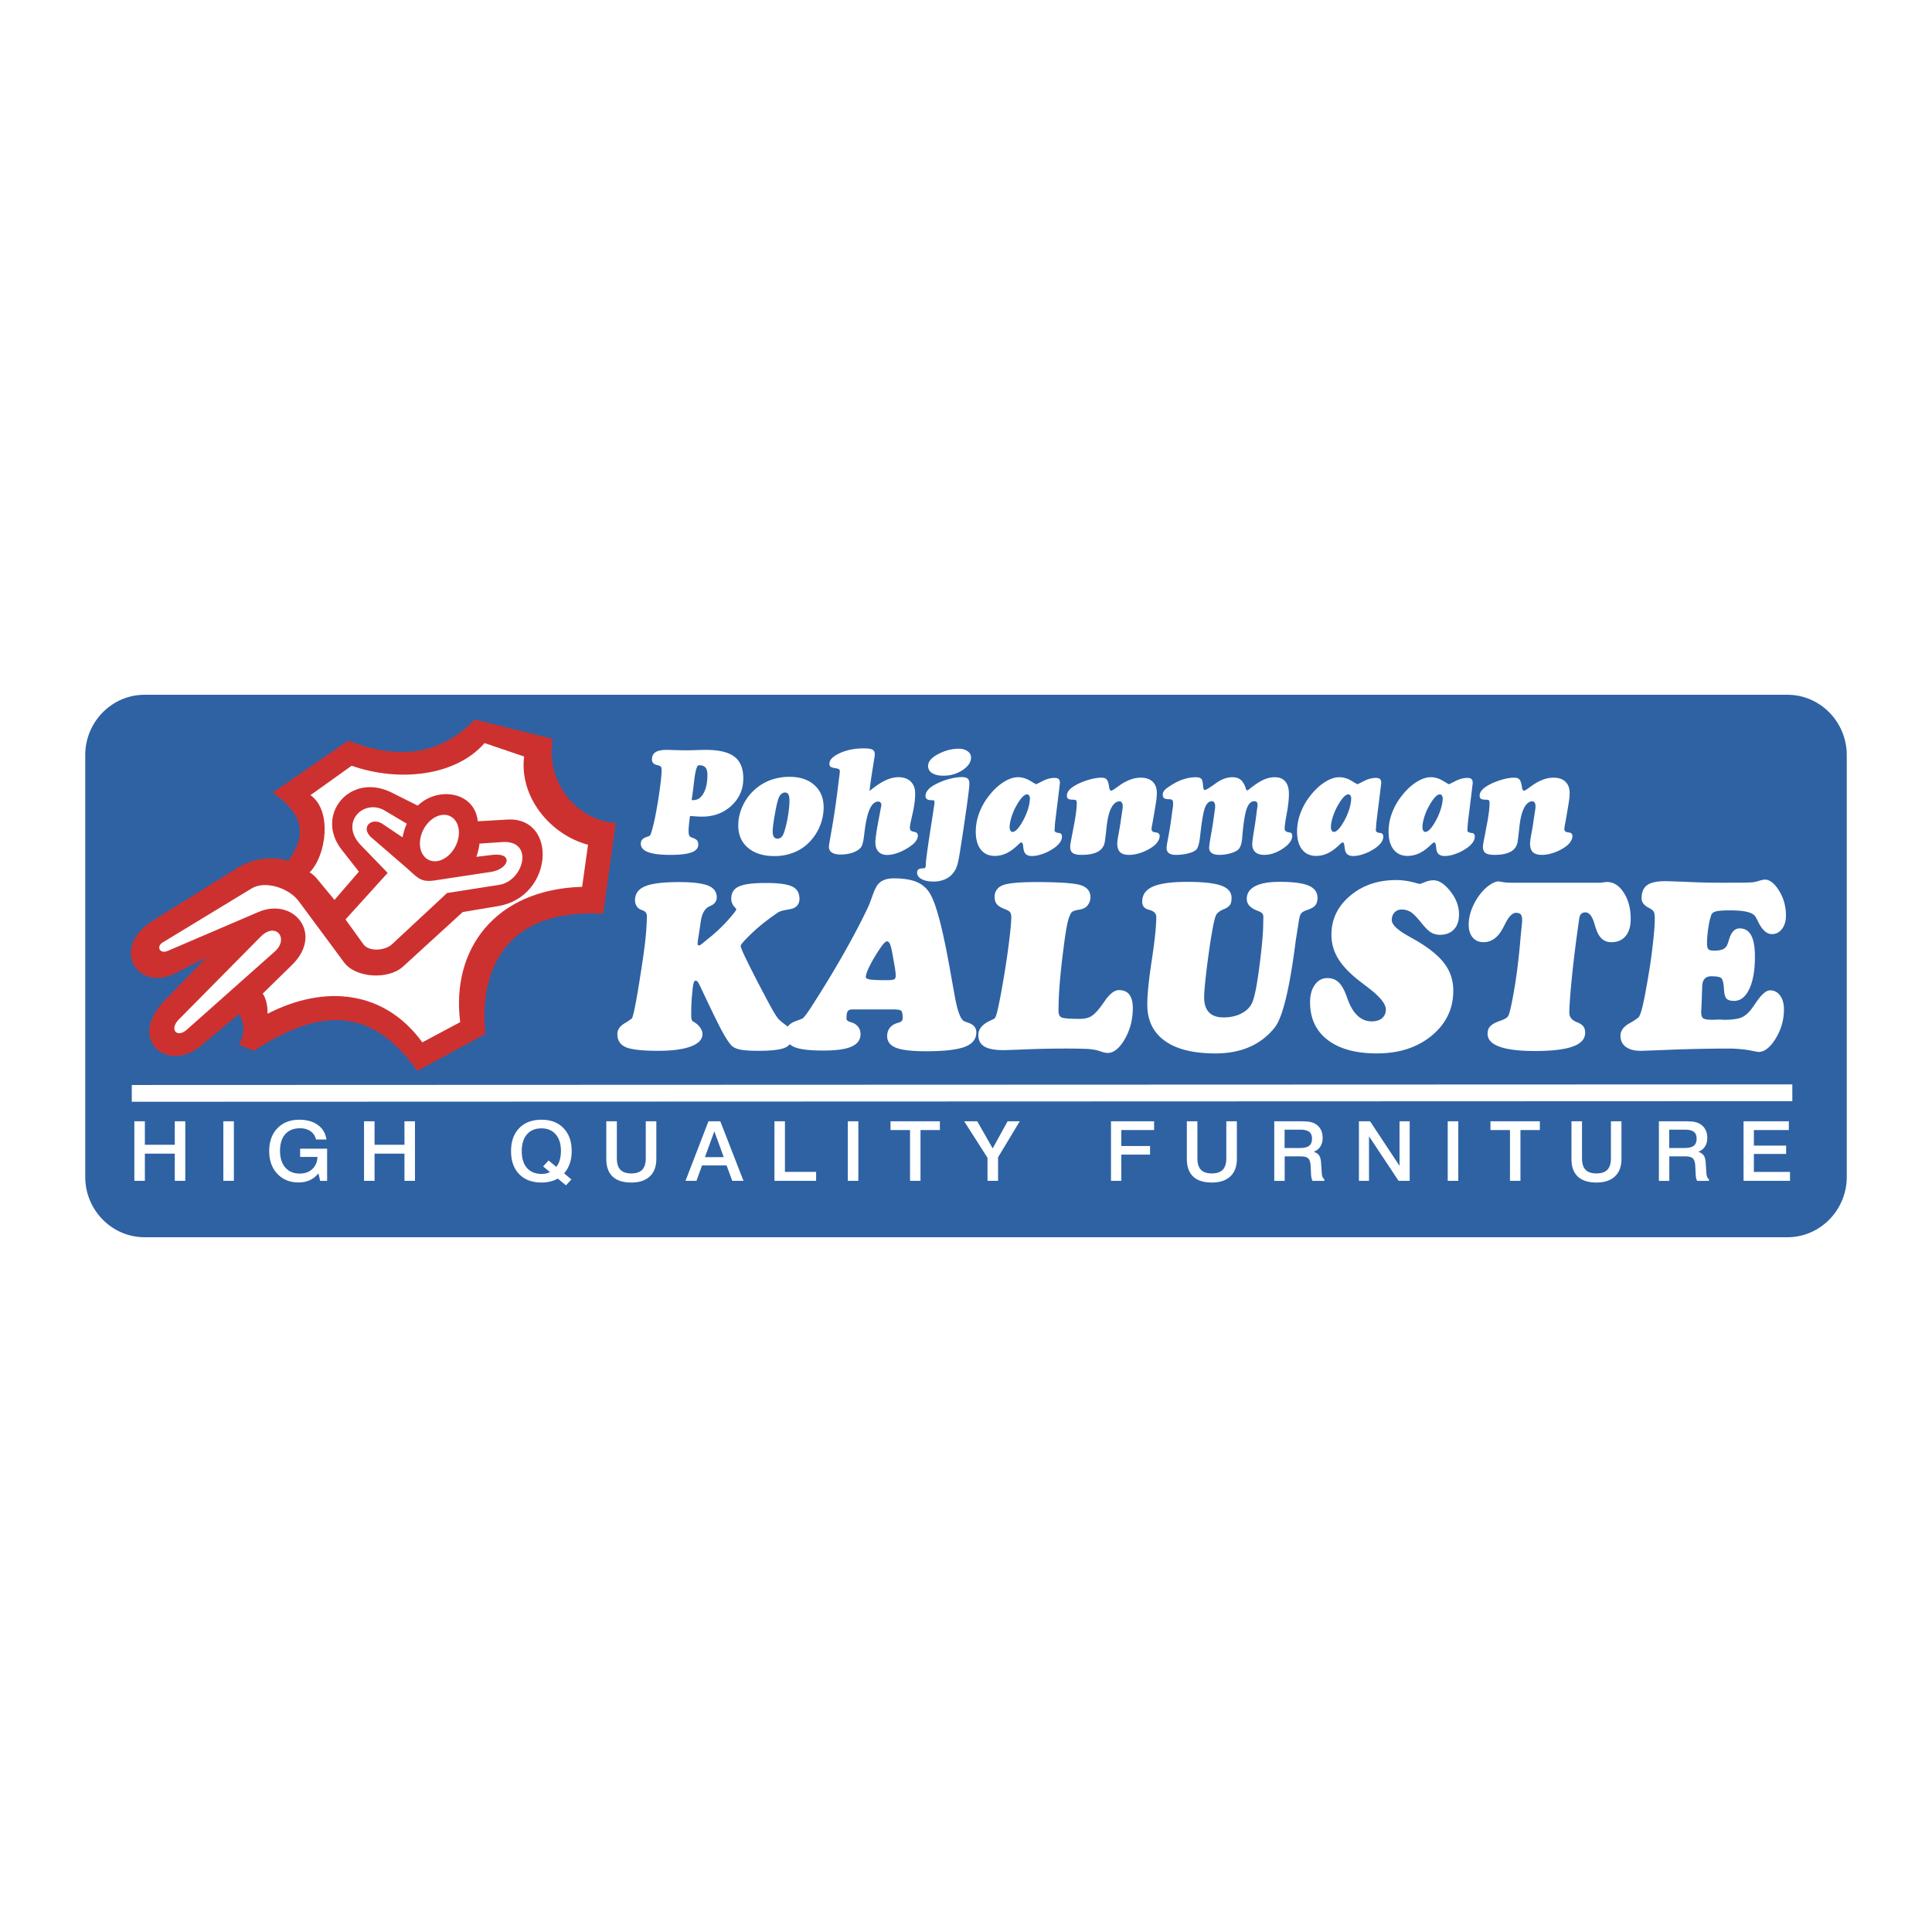 <svg xmlns="http://www.w3.org/2000/svg" width="2500" height="2500" viewBox="0 0 192.756 192.756"><path fill-rule="evenodd" clip-rule="evenodd" fill="#fff" d="M0 0h192.756v192.756H0V0z"/><path d="M14.421 69.317h163.913c3.256 0 5.918 2.706 5.918 6.013v42.096c0 3.308-2.662 6.014-5.918 6.014H14.421c-3.254 0-5.917-2.706-5.917-6.014V75.33c0-3.308 2.663-6.013 5.917-6.013z" fill-rule="evenodd" clip-rule="evenodd" fill="#2e62a3"/><path d="M23.855 101.163l-3.865 3.215c-3.26 2.705-7.336-.641-3.614-4.494l4.208-4.354-3.117 1.587c-3.711 1.89-6.599-2.535-2.187-5.287l8.478-5.28c1.433-.891 3.391-1.159 5.036-.674.587-1.09 2.934-3.688-1.593-6.794l7.553-5.195c5.286 2.095 9.396 1.256 12.622-2.101l7.764 1.93c-.753 4.698 2.774 8.221 6.297 8.386l-1.262 9.06c-10.488-.588-12.331 6.542-11.743 11.994l-6.799 3.687c-4.95-7.044-10.487-5.788-16.281-2.009l-1.506-.588c.5-1.011.636-1.993.009-3.083z" fill-rule="evenodd" clip-rule="evenodd" fill="#cd312f"/><path d="M26.218 99.126c.422.667.479 1.427.479 2.014 5.703-2.934 11.657-2.346 15.437 2.855l3.78-2.016c-.925-7.21 3.436-13.25 12.165-13.5l.588-4.197c-3.773-1.004-6.878-4.777-6.376-8.802l-3.945-1.342c-2.854 3.271-8.477 3.939-13.261 2.26l-4.11 2.935c2.181 1.512 1.592 6.028-.085 7.707.285.16.531.382.731.627l1.752 2.118 2.433-2.819-1.724-2.198c-2.707-3.449.839-7.775 5.006-5.687l2.586 1.296c2.072-1.98 5.708-1.354 5.994 1.563l2.945-.171c5.046-.291 4.636 7.712-.925 8.638l-3.521.588-5.96 5.445c-1.439 1.319-4.71 1.154-5.875-.416l-4.533-6.12c-.959-1.291-3.328-2.095-4.698-1.262l-8.882 5.395c-.64.388-.291 1.176.502.839l9.054-3.881c3.534-1.514 6.536 2.174 3.357 5.28l-2.914 2.851z" fill-rule="evenodd" clip-rule="evenodd" fill="#fff"/><path d="M27.419 94.93l-8.763 7.787c-1.005.896-1.804-.007-.793-1.028l8.14-8.231c1.518-1.536 2.86.188 1.416 1.472zM34.471 91.731l1.786 2.478c.554.765 2.159.645 2.855 0l5.492-5.115 5.207-.816c2.431-.377 3.544-4.481.285-4.265l-2.261.154a5.595 5.595 0 0 1-.313 1.319l1.57-.189c2.214-.263 1.684 1.422-.126 1.696l-5.583.845c-1.491.223-1.707-.292-3.043-1.444l-3.266-2.82c-1.165-1.01-.011-2.118 1.131-1.348l1.946 1.313c.155-.565.205-.878.44-1.353l-2.198-1.312c-2.072-1.233-4.584 1.176-2.386 3.453l2.672 2.763-4.208 4.641z" fill-rule="evenodd" clip-rule="evenodd" fill="#fff"/><path d="M44.102 81.307c1.061-.129 1.81.799 1.665 2.068-.144 1.27-1.127 2.411-2.188 2.541-1.061.131-1.809-.799-1.665-2.068.143-1.27 1.126-2.411 2.188-2.541zM69.008 79.812a.36.36 0 0 0 .065.012c.023.003.064.003.114.003.418 0 .752-.23 1.009-.688.254-.46.382-1.068.382-1.822 0-.344-.064-.591-.195-.743-.129-.149-.348-.226-.652-.226-.193 0-.344.484-.461 1.455-.092.787-.18 1.459-.262 2.009zm-.162 1.593a19.64 19.64 0 0 0-.108.878 5.797 5.797 0 0 0-.037.603c0 .23.022.39.067.475a.383.383 0 0 0 .225.186c.297.107.484.208.561.309.076.1.113.237.113.415 0 .346-.225.603-.674.771-.449.167-1.148.25-2.101.25-1.01 0-1.755-.093-2.237-.276-.482-.183-.724-.465-.724-.85 0-.121.025-.225.076-.313a.758.758 0 0 1 .259-.244c.069-.041.181-.085.337-.136.154-.047.249-.104.28-.17.052-.102.125-.326.22-.675.096-.346.183-.73.269-1.153.194-.997.348-1.934.465-2.812.116-.879.173-1.483.173-1.814 0-.167-.021-.28-.062-.339-.042-.059-.125-.109-.251-.147-.036-.009-.086-.019-.145-.032-.34-.079-.508-.264-.508-.551 0-.332.118-.578.353-.734.238-.154.618-.232 1.142-.232.097 0 .363.007.794.021.435.015.814.022 1.137.022.267 0 .612-.007 1.04-.022.429-.014.727-.021.888-.021 1.322 0 2.278.226 2.872.679.594.45.89 1.174.89 2.171 0 1.077-.394 1.979-1.18 2.712-.785.734-1.763 1.099-2.938 1.099-.129 0-.285-.004-.468-.014a25.09 25.09 0 0 1-.728-.056zM73.657 82.372c0-.677.147-1.335.442-1.968a4.964 4.964 0 0 1 2.803-2.586 5.52 5.52 0 0 1 1.886-.313c1.035 0 1.856.275 2.469.828.611.551.918 1.292.918 2.217a4.993 4.993 0 0 1-1.211 3.233 4.442 4.442 0 0 1-1.624 1.214 5.134 5.134 0 0 1-2.081.413c-1.104 0-1.979-.275-2.63-.823-.648-.553-.972-1.29-.972-2.215zm4.658-3.304a.54.54 0 0 0-.351.141.9.9 0 0 0-.262.373c-.111.264-.239.793-.381 1.586l-.015.09c-.068.375-.123.712-.161 1.008a6.525 6.525 0 0 0-.054.724c0 .215.04.381.121.502a.39.39 0 0 0 .344.18c.163 0 .296-.05.403-.151.107-.102.196-.266.271-.49.159-.482.287-1.022.386-1.623.101-.601.15-1.118.15-1.555 0-.268-.038-.467-.111-.593a.367.367 0 0 0-.34-.192zM82.746 84.102l.271-1.56.008-.047c.234-1.352.44-2.786.617-4.297l.133-1.042a.48.48 0 0 0 .012-.077c.003-.025.003-.065.003-.116 0-.092-.023-.162-.069-.202-.048-.043-.135-.074-.266-.098-.313-.047-.509-.102-.59-.166-.078-.066-.117-.166-.117-.299 0-.381.343-.73 1.028-1.052.687-.32 1.483-.479 2.393-.479.438 0 .732.042.882.128.148.085.224.232.224.441a1.413 1.413 0 0 1-.014.222l-.195 1.233c-.019.108-.045.274-.076.491a34.391 34.391 0 0 0-.238 1.737c.584-.482 1.106-.833 1.565-1.05.46-.218.899-.328 1.322-.328.52 0 .926.145 1.222.432.297.287.446.681.446 1.182 0 .603-.088 1.284-.264 2.048-.178.761-.266 1.213-.266 1.353 0 .132.026.229.074.287.049.06.158.107.329.142.01 0 .03.005.064.014.221.048.333.174.333.382a.896.896 0 0 1-.156.467 1.78 1.78 0 0 1-.428.458 5.17 5.17 0 0 1-1.265.724c-.453.18-.856.27-1.209.27-.376 0-.667-.108-.874-.329-.205-.222-.309-.527-.309-.924 0-.38.119-1.182.353-2.407l.057-.299.125-.682c.017-.083.034-.158.045-.225a.89.89 0 0 0 .017-.15.307.307 0 0 0-.091-.218.276.276 0 0 0-.208-.095c-.334 0-.613.232-.835.696-.221.462-.395 1.172-.52 2.128-.015.117-.035.286-.064.508-.074.667-.185 1.087-.333 1.258-.185.213-.458.384-.816.507a3.62 3.62 0 0 1-1.194.188c-.375 0-.664-.064-.867-.195a.62.62 0 0 1-.301-.555c0-.042.002-.095.01-.162l.032-.242zM94.119 77.392c-.477 0-.852-.088-1.121-.261s-.403-.41-.403-.712c0-.227.091-.441.268-.643.178-.202.452-.395.817-.581.32-.162.646-.285.973-.368.33-.083.655-.126.976-.126.37 0 .672.081.902.245.232.161.348.37.348.624 0 .469-.279.89-.842 1.262-.561.372-1.2.56-1.918.56zm-1.384 6.007l.444-2.877a5.248 5.248 0 0 0 .057-.516c0-.059-.017-.103-.049-.128-.034-.027-.092-.039-.181-.039-.242 0-.413-.035-.514-.104-.102-.069-.153-.183-.153-.342 0-.199.084-.396.254-.593.169-.197.411-.377.727-.539a6.383 6.383 0 0 1 1.352-.536c.48-.131.912-.195 1.296-.195.275 0 .467.05.58.15.11.1.166.273.166.517 0 .371-.181 1.773-.544 4.206l-.109.739-.274 1.766c-.111.709-.213 1.205-.308 1.487a2.117 2.117 0 0 1-.379.703c-.214.278-.489.49-.831.636a2.832 2.832 0 0 1-1.13.218c-.491 0-.887-.081-1.189-.244-.301-.162-.45-.376-.45-.639 0-.159.047-.271.145-.337.097-.069.277-.102.543-.102.109-.005.17-.109.181-.313v-.097c.006-.209.035-.489.083-.845a93.09 93.09 0 0 1 .283-1.976zM105.73 78.279l-.172 1.427a561 561 0 0 1-.199 1.599l-.102.843-.041.667v.028c0 .146.143.235.424.263a.632.632 0 0 0 .062.007.256.256 0 0 1 .182.111.436.436 0 0 1 .068.256c0 .2-.076.403-.23.612a2.584 2.584 0 0 1-.68.599 4.56 4.56 0 0 1-1.068.521c-.383.131-.719.194-1.01.194-.24 0-.43-.049-.568-.151-.135-.102-.225-.262-.266-.475a6.176 6.176 0 0 1-.043-.319c-.029-.273-.086-.408-.174-.408-.068 0-.168.064-.299.194a5.792 5.792 0 0 1-.166.159c-.373.339-.734.588-1.088.748-.354.159-.725.24-1.109.24-.598 0-1.062-.211-1.398-.637-.334-.424-.5-1.02-.5-1.788 0-.604.107-1.201.32-1.795a6.332 6.332 0 0 1 .938-1.704c.455-.598.947-1.071 1.475-1.412.529-.344 1.02-.516 1.473-.516.408 0 .811.116 1.203.351.395.235.596.351.605.351.023 0 .242-.106.658-.318.416-.211.807-.315 1.18-.315.193 0 .332.039.414.112.084.073.127.194.127.36 0 .053 0 .093-.002.119a.54.54 0 0 1-.014.077zm-3.259.976c-.148 0-.311.097-.488.29-.178.192-.379.484-.598.877a5.86 5.86 0 0 0-.479 1.128c-.117.384-.174.712-.174.979a.65.65 0 0 0 .08.339c.055.088.121.133.205.133.135 0 .283-.083.447-.246.16-.164.334-.406.52-.727.238-.403.424-.823.564-1.263.137-.437.205-.805.205-1.101a.487.487 0 0 0-.082-.297c-.054-.074-.12-.112-.2-.112zM107.215 81.975c.068-.389.121-.739.158-1.044.039-.307.055-.564.055-.779 0-.151-.021-.251-.062-.299-.047-.045-.15-.069-.312-.069-.234 0-.395-.03-.48-.089-.09-.06-.131-.164-.131-.313 0-.185.07-.363.207-.531.143-.169.357-.337.648-.506.408-.225.852-.408 1.334-.548s.902-.208 1.262-.208c.197 0 .348.04.449.118.104.078.178.211.23.396.031.107.059.245.084.418.037.245.104.368.201.368.074 0 .236-.093.486-.277.145-.107.262-.19.354-.252a4.896 4.896 0 0 1 1.092-.586c.34-.124.684-.185 1.029-.185.506 0 .9.135 1.182.403.277.269.418.641.418 1.12 0 .156-.008.333-.031.524-.02.192-.053.428-.1.705l-.242 1.433c-.02.11-.045.252-.078.423a3.629 3.629 0 0 0-.076.472c0 .126.027.217.082.269.057.054.164.09.32.109.141.014.242.05.307.111.066.06.098.149.098.271 0 .161-.062.339-.184.531a1.865 1.865 0 0 1-.498.51 4.675 4.675 0 0 1-1.174.603c-.42.144-.816.218-1.189.218-.414 0-.715-.091-.902-.271-.188-.181-.283-.475-.283-.883 0-.159.051-.499.148-1.022.096-.524.166-.945.209-1.265l.172-1.161a.847.847 0 0 0 .012-.104c.004-.039.004-.088.004-.147a.657.657 0 0 0-.084-.361.28.28 0 0 0-.244-.126c-.209 0-.398.101-.572.297-.176.197-.32.477-.436.842-.121.359-.217.878-.289 1.56-.07.681-.127 1.139-.17 1.376a1.315 1.315 0 0 1-.691.95c-.385.211-.924.315-1.619.315-.408 0-.705-.062-.877-.186-.174-.121-.262-.33-.262-.621 0-.133.047-.422.133-.862l.084-.438.228-1.209zM116.811 82.015l.193-1.412c.014-.056.023-.114.029-.177.004-.063.006-.144.006-.246 0-.179-.025-.294-.078-.352-.049-.059-.148-.087-.299-.087-.238 0-.41-.034-.508-.101-.098-.069-.145-.182-.145-.346 0-.17.061-.327.188-.467.125-.143.424-.351.896-.631a4.56 4.56 0 0 1 1.096-.48 3.915 3.915 0 0 1 1.096-.173c.186 0 .33.022.432.067.1.042.172.111.207.204.051.112.086.309.109.589.021.279.074.419.162.419.113 0 .441-.196.994-.591l.16-.119c.252-.18.516-.319.793-.42a2.38 2.38 0 0 1 .799-.149c.312 0 .562.065.758.195.195.131.363.352.5.66.023.057.053.136.084.237.043.146.094.218.154.223.037 0 .125-.057.264-.171.139-.113.258-.204.355-.274.43-.317.809-.539 1.137-.67.324-.133.654-.2.982-.2.465 0 .816.143 1.059.425.24.282.361.698.361 1.244 0 .514-.072 1.161-.211 1.936-.143.776-.215 1.284-.215 1.519 0 .205.137.331.41.378.062.01.109.017.148.026.055.01.102.045.143.105.037.061.059.13.059.208 0 .208-.074.415-.217.62a2.637 2.637 0 0 1-.639.604 3.937 3.937 0 0 1-.971.509 2.957 2.957 0 0 1-.982.173c-.381 0-.672-.093-.877-.276-.203-.183-.307-.446-.307-.788 0-.2.053-.608.154-1.225.104-.617.174-1.096.217-1.438l.145-1.098c.004-.02.01-.041.012-.064.002-.021.002-.06.002-.112 0-.118-.025-.208-.08-.265-.053-.059-.137-.087-.246-.087-.328 0-.586.261-.766.785-.18.525-.324 1.446-.432 2.76a.628.628 0 0 1-.006.076c-.045.631-.193 1.044-.438 1.239-.18.14-.445.255-.785.351a3.927 3.927 0 0 1-1.053.143c-.334 0-.586-.06-.762-.181a.606.606 0 0 1-.26-.529c0-.175.053-.566.162-1.174s.193-1.108.248-1.503l.176-1.229c.002-.029.006-.059.008-.095a1.45 1.45 0 0 0 .004-.143.674.674 0 0 0-.086-.368.273.273 0 0 0-.24-.132c-.291 0-.521.211-.686.635-.164.425-.324 1.363-.484 2.812l-.006.05c-.078.73-.209 1.181-.396 1.347-.168.149-.434.271-.801.366a4.859 4.859 0 0 1-1.223.143c-.311 0-.541-.057-.695-.173-.154-.117-.23-.295-.23-.537 0-.116.057-.46.166-1.034.109-.576.193-1.085.256-1.531zM137.787 78.279l-.174 1.427c-.072.603-.141 1.137-.199 1.599-.057.465-.09.746-.1.843l-.043.667v.028c0 .146.143.235.426.263a.536.536 0 0 0 .061.007.264.264 0 0 1 .184.111.436.436 0 0 1 .068.256c0 .2-.078.403-.232.612a2.573 2.573 0 0 1-.678.599 4.598 4.598 0 0 1-1.068.521c-.383.131-.719.194-1.012.194-.24 0-.43-.049-.568-.151-.133-.102-.225-.262-.266-.475a6.176 6.176 0 0 1-.043-.319c-.027-.273-.084-.408-.172-.408-.07 0-.168.064-.299.194l-.166.159c-.373.339-.736.588-1.09.748-.354.159-.725.24-1.107.24-.6 0-1.064-.211-1.398-.637-.336-.424-.502-1.02-.502-1.788 0-.604.107-1.201.322-1.795a6.324 6.324 0 0 1 .936-1.704c.457-.598.947-1.071 1.475-1.412.529-.344 1.02-.516 1.473-.516.408 0 .811.116 1.205.351.393.235.594.351.604.351.025 0 .242-.106.658-.318.416-.211.807-.315 1.18-.315.195 0 .332.039.416.112.082.073.125.194.125.36 0 .053 0 .093-.002.119l-.014.077zm-3.262.976c-.146 0-.311.097-.488.29-.178.192-.377.484-.596.877a5.737 5.737 0 0 0-.479 1.128c-.117.384-.176.712-.176.979a.63.63 0 0 0 .082.339c.053.088.121.133.203.133.137 0 .283-.083.447-.246.162-.164.334-.406.52-.727.238-.403.426-.823.566-1.263.137-.437.205-.805.205-1.101a.475.475 0 0 0-.084-.297.237.237 0 0 0-.2-.112zM146.916 78.279l-.172 1.427c-.074.603-.141 1.137-.201 1.599-.057.465-.09.746-.098.843l-.045.667v.028c0 .146.143.235.426.263a.632.632 0 0 0 .062.007c.076.009.135.047.182.111s.07.149.07.256c0 .2-.08.403-.234.612a2.541 2.541 0 0 1-.678.599 4.56 4.56 0 0 1-1.068.521 3.158 3.158 0 0 1-1.012.194c-.24 0-.43-.049-.566-.151-.135-.102-.225-.262-.266-.475a4.54 4.54 0 0 1-.043-.319c-.027-.273-.084-.408-.172-.408-.07 0-.17.064-.299.194-.07.068-.127.121-.168.159-.371.339-.734.588-1.09.748-.352.159-.723.24-1.107.24-.598 0-1.062-.211-1.398-.637-.334-.424-.5-1.02-.5-1.788 0-.604.107-1.201.32-1.795a6.332 6.332 0 0 1 .938-1.704c.455-.598.947-1.071 1.473-1.412.529-.344 1.021-.516 1.475-.516.408 0 .811.116 1.203.351.395.235.596.351.605.351.023 0 .242-.106.658-.318.414-.211.807-.315 1.18-.315.193 0 .332.039.414.112.084.073.125.194.125.36 0 .053 0 .093-.002.119a.367.367 0 0 1-.012.077zm-3.26.976c-.146 0-.312.097-.49.29-.178.192-.377.484-.596.877a5.737 5.737 0 0 0-.479 1.128c-.115.384-.174.712-.174.979 0 .137.025.252.082.339.051.088.119.133.203.133.135 0 .283-.083.445-.246.162-.164.336-.406.521-.727.236-.403.424-.823.564-1.263.137-.437.207-.805.207-1.101a.488.488 0 0 0-.084-.297.237.237 0 0 0-.199-.112zM148.4 81.975c.068-.389.119-.739.158-1.044.037-.307.055-.564.055-.779 0-.151-.021-.251-.064-.299-.045-.045-.148-.069-.311-.069-.234 0-.396-.03-.482-.089-.088-.06-.131-.164-.131-.313 0-.185.072-.363.211-.531.139-.169.355-.337.646-.506.408-.225.852-.408 1.334-.548s.902-.208 1.26-.208c.199 0 .35.04.451.118s.18.211.23.396c.031.107.059.245.084.418.037.245.104.368.201.368.074 0 .234-.093.486-.277.145-.107.26-.19.354-.252a4.853 4.853 0 0 1 1.092-.586c.34-.124.684-.185 1.029-.185.506 0 .9.135 1.18.403.281.269.42.641.42 1.12 0 .156-.008.333-.029.524-.023.192-.057.428-.104.705l-.242 1.433c-.018.11-.045.252-.076.423a3.803 3.803 0 0 0-.078.472c0 .126.029.217.084.269.057.054.164.09.32.109.141.014.242.05.307.111.066.06.098.149.098.271 0 .161-.062.339-.184.531a1.865 1.865 0 0 1-.498.51 4.696 4.696 0 0 1-1.172.603c-.42.144-.818.218-1.191.218-.414 0-.715-.091-.902-.271-.188-.181-.283-.475-.283-.883 0-.159.051-.499.148-1.022.096-.524.166-.945.207-1.265l.174-1.161c.004-.033.01-.068.012-.104.002-.039.002-.088.002-.147 0-.157-.027-.277-.082-.361a.278.278 0 0 0-.244-.126c-.209 0-.398.101-.572.297-.176.197-.32.477-.434.842-.121.359-.219.878-.291 1.56-.07.681-.127 1.139-.17 1.376a1.315 1.315 0 0 1-.691.95c-.383.211-.922.315-1.617.315-.412 0-.705-.062-.879-.186-.174-.121-.262-.33-.262-.621 0-.133.045-.422.133-.862.037-.185.064-.332.084-.438l.229-1.209zM69.122 98.479l-.092.965a21.606 21.606 0 0 0-.065 1.948c0 .287.068.467.211.54a1.922 1.922 0 0 1 .693.605c.146.219.218.43.218.629 0 .532-.383.945-1.153 1.236-.765.291-1.853.437-3.257.437-1.626 0-2.718-.123-3.262-.372-.547-.245-.82-.682-.82-1.301 0-.418.238-.774.712-1.064.475-.291.728-.467.758-.529.149-.321.398-1.576.75-3.767l.022-.168c.268-1.654.452-2.933.548-3.847.099-.912.149-1.715.149-2.409 0-.264-.131-.443-.382-.54a2.845 2.845 0 0 1-.337-.145.872.872 0 0 1-.336-.359 1.113 1.113 0 0 1-.123-.514c0-.651.333-1.119 1-1.397.662-.279 1.791-.421 3.384-.421 1.37 0 2.339.119 2.913.352.57.238.857.625.857 1.16 0 .391-.203.674-.609.854-.064.03-.115.053-.146.069-.447.214-.727.712-.837 1.489-.016.1-.028.176-.035.237l-.18 1.187a9.832 9.832 0 0 0-.073.479 2.48 2.48 0 0 0-.027.328c.008.069.02.111.038.131.02.019.062.026.131.026a.314.314 0 0 0 .111-.046.956.956 0 0 0 .156-.111l.528-.436a15.81 15.81 0 0 0 2.002-1.856c.594-.663.889-1.046.889-1.149 0-.03-.035-.084-.111-.157-.26-.268-.391-.57-.391-.898 0-.574.249-.98.75-1.214.501-.238 1.401-.356 2.703-.356 1.271 0 2.148.118 2.631.356.481.233.723.64.723 1.217 0 .252-.065.467-.194.636a1.01 1.01 0 0 1-.556.359 8.925 8.925 0 0 1-.658.131c-.364.061-.644.168-.846.317l-.571.406c-.792.573-1.5 1.164-2.117 1.772-.617.604-.922.961-.922 1.076 0 .11.111.413.34.903.23.487.613 1.26 1.148 2.312.72 1.387 1.226 2.343 1.52 2.88.295.531.517.895.671 1.09.156.203.447.456.873.763.425.31.639.623.639.945 0 .589-.229 1.003-.688 1.232-.46.233-1.371.349-2.73.349-.83 0-1.443-.043-1.833-.123-.394-.084-.689-.226-.881-.429-.225-.245-.498-.651-.815-1.218-.317-.562-.88-1.695-1.688-3.402l-.617-1.302c-.095-.207-.176-.349-.241-.418-.062-.072-.131-.107-.196-.107-.134 0-.225.207-.268.628l-.011.011z" fill-rule="evenodd" clip-rule="evenodd" fill="#fff"/><path d="M89.163 100.71h-4.116c-.237 0-.398.066-.475.192-.08.127-.118.371-.118.728 0 .149.138.268.413.348.077.022.134.043.18.058.257.097.452.245.597.44.142.198.211.429.211.693 0 .566-.294.983-.891 1.247-.594.269-1.532.398-2.811.398-1.435 0-2.419-.122-2.958-.375-.54-.249-.809-.682-.809-1.294 0-.299.077-.547.23-.75.153-.203.391-.367.712-.494.095-.038.241-.092.432-.16.192-.073.303-.123.341-.153.164-.119.532-.628 1.099-1.528l.126-.199a103.966 103.966 0 0 0 3.066-5.103c.93-1.661 1.684-3.112 2.258-4.352.092-.202.226-.56.406-1.068.18-.505.352-.866.516-1.076.165-.21.379-.368.644-.471.264-.104.59-.157.968-.157.981 0 1.757.13 2.335.387a2.774 2.774 0 0 1 1.333 1.252c.571 1.021 1.187 3.373 1.853 7.044.172.965.306 1.707.402 2.231.038.199.087.475.146.818.271 1.501.581 2.341.933 2.512.097.046.242.1.437.169.525.18.785.497.785.953 0 .673-.387 1.156-1.159 1.447-.774.29-2.061.436-3.855.436-1.405 0-2.404-.114-2.994-.348-.59-.229-.888-.62-.888-1.168 0-.291.073-.54.214-.75a1.34 1.34 0 0 1 .616-.483 2.44 2.44 0 0 1 .325-.109c.257-.07.387-.211.395-.43 0-.417-.053-.669-.156-.754-.108-.088-.352-.131-.743-.131zm-.099-5.405c-.089-.524-.177-.884-.257-1.083-.084-.2-.188-.299-.313-.299-.101 0-.227.099-.388.295-.16.191-.387.516-.67.973a13.423 13.423 0 0 0-.785 1.42c-.18.391-.267.685-.267.88 0 .111.137.191.421.233.279.046.811.069 1.596.069.456 0 .731-.031.827-.097.091-.061.138-.184.138-.363a3.81 3.81 0 0 0-.034-.437c-.023-.18-.055-.397-.1-.65l-.168-.941zM97.611 103.257c0-.574.383-1.046 1.145-1.412.18-.085.318-.146.414-.192.092-.053.18-.223.264-.506s.219-.896.398-1.837c.322-1.727.578-3.331.773-4.812s.291-2.473.291-2.982c0-.227-.041-.395-.123-.505-.084-.112-.279-.227-.596-.338-.35-.142-.594-.302-.732-.474-.141-.176-.211-.41-.211-.705 0-.559.266-.945.785-1.164.525-.218 1.643-.325 3.354-.325 2.359 0 3.848.107 4.475.317.629.214.947.613.947 1.195 0 .21-.055.414-.154.605-.1.195-.227.336-.375.429-.141.096-.387.177-.734.233-.35.061-.562.149-.648.272-.148.229-.279.589-.391 1.075-.109.487-.24 1.31-.381 2.465a67.72 67.72 0 0 0-.387 3.58 35.477 35.477 0 0 0-.119 2.668c0 .367.115.594.338.678.225.088.828.13 1.816.13.434 0 .793-.081 1.076-.241.283-.161.605-.479.965-.957.1-.13.234-.317.406-.563.506-.738.982-1.109 1.436-1.109.455 0 .799.149 1.029.448.232.299.348.746.348 1.336 0 1.151-.268 2.186-.799 3.107-.537.92-1.104 1.379-1.701 1.379-.172 0-.387-.042-.639-.13a6.31 6.31 0 0 0-.494-.149 6.06 6.06 0 0 0-1.021-.127 60.762 60.762 0 0 0-2.332-.03c-1.129 0-2.35.027-3.658.077-1.314.053-2.061.08-2.24.08-.881 0-1.523-.123-1.922-.359-.403-.243-.603-.626-.603-1.157zM129.543 92.166l-.262 1.65c-.041.322-.105.785-.186 1.39-.564 3.977-1.203 6.417-1.918 7.312a6.544 6.544 0 0 1-2.508 1.937c-.984.429-2.117.645-3.396.645-2.213 0-3.9-.418-5.061-1.256-1.164-.839-1.746-2.041-1.746-3.61 0-1.011.15-2.492.449-4.448.297-1.956.447-3.385.447-4.292 0-.328-.195-.555-.594-.682l-.227-.069c-.197-.069-.348-.161-.439-.287-.096-.122-.143-.287-.143-.498 0-.688.357-1.19 1.072-1.504.713-.313 1.854-.471 3.414-.471 1.586 0 2.719.126 3.404.375.686.252 1.025.663 1.025 1.229 0 .275-.041.49-.121.636-.084.146-.242.279-.471.409-.061.027-.146.065-.262.111-.402.188-.646.398-.727.639-.1.253-.207.708-.326 1.363-.117.655-.244 1.44-.371 2.358a81.07 81.07 0 0 0-.336 2.714c-.08.8-.123 1.36-.123 1.673 0 .67.16 1.176.486 1.512.324.338.809.506 1.443.506.734 0 1.367-.153 1.895-.455.533-.303.881-.709 1.045-1.218.119-.333.238-.838.359-1.509.119-.666.246-1.558.381-2.672.09-.735.16-1.396.209-1.991.045-.593.074-1.056.074-1.386 0-.118.004-.259.008-.425.006-.164.01-.271.01-.314 0-.188-.037-.325-.115-.41-.078-.087-.248-.18-.512-.276-.352-.142-.609-.31-.777-.497a.98.98 0 0 1-.252-.67c0-.552.275-.977.834-1.268.559-.29 1.367-.436 2.428-.436 1.346 0 2.314.126 2.904.375.594.252.889.663.889 1.229 0 .322-.076.57-.227.751-.148.18-.432.336-.85.471-.299.1-.496.225-.59.383-.091.157-.172.482-.236.976zM137.371 105.099c-2.109 0-3.746-.449-4.914-1.349-1.168-.896-1.75-2.147-1.75-3.755 0-.728.16-1.31.482-1.75.32-.44.734-.662 1.244-.662.459 0 .834.146 1.133.433.303.287.574.776.818 1.474.273.808.613 1.413 1.027 1.812.416.402.898.601 1.455.601.432 0 .773-.107 1.025-.321.248-.211.375-.502.375-.87 0-.573-.633-1.331-1.895-2.273a95.807 95.807 0 0 1-.629-.482c-1.033-.792-1.775-1.562-2.227-2.301a4.526 4.526 0 0 1-.678-2.412c0-1.523.619-2.814 1.855-3.862 1.236-1.053 2.771-1.577 4.602-1.577.65 0 1.332.103 2.045.313.164.046.271.069.324.069.035 0 .203-.061.502-.18.299-.122.586-.18.854-.18.549 0 1.107.364 1.682 1.095.578.728.865 1.497.865 2.305 0 .644-.17 1.145-.506 1.501-.338.359-.805.539-1.4.539-.33 0-.625-.08-.885-.237-.264-.156-.613-.505-1.045-1.052-.426-.525-.766-.858-1.02-1.007a1.686 1.686 0 0 0-.865-.226.931.931 0 0 0-.711.291c-.184.196-.275.449-.275.762 0 .448.551.979 1.65 1.592l.83.471c1.301.766 2.234 1.535 2.801 2.312.57.776.855 1.66.855 2.656 0 1.812-.717 3.307-2.148 4.494-1.429 1.182-3.255 1.776-5.476 1.776zM157.344 93.196a122.511 122.511 0 0 0-.566 4.815c-.139 1.462-.207 2.474-.207 3.036 0 .41.236.716.709.918a.303.303 0 0 0 .064.024c.309.125.52.267.635.425.115.156.172.366.172.627 0 .617-.412 1.072-1.236 1.371-.826.298-2.086.447-3.773.447-1.57 0-2.754-.146-3.541-.433-.789-.287-1.184-.716-1.184-1.282 0-.233.041-.421.131-.57.084-.15.229-.292.432-.417.15-.096.406-.211.773-.341.367-.131.598-.269.697-.41.148-.218.355-1.114.627-2.691.268-1.576.482-3.35.641-5.317l.145-1.447v-.203c0-.241-.051-.414-.141-.518-.094-.103-.25-.156-.469-.156-.355 0-.715.36-1.076 1.076a8.085 8.085 0 0 1-.348.65c-.223.391-.49.689-.801.892a1.77 1.77 0 0 1-1.002.311c-.463 0-.83-.157-1.096-.471-.264-.313-.398-.738-.398-1.278 0-.548.115-1.103.35-1.673a5.81 5.81 0 0 1 .977-1.593c.268-.314.559-.566.869-.761.309-.196.574-.291.789-.291.021 0 .086.012.191.034.344.065.699.099 1.066.099h8.848c.061 0 .172-.01.334-.034.16-.022.291-.034.398-.034.643 0 1.193.356 1.652 1.061.459.708.689 1.581.689 2.618 0 .735-.168 1.306-.506 1.711-.336.409-.811.613-1.424.613-.367 0-.674-.107-.918-.322-.25-.21-.445-.536-.594-.968a8.935 8.935 0 0 1-.191-.605c-.219-.72-.514-1.08-.889-1.08-.18 0-.316.05-.414.146-.1.099-.164.256-.201.471l-.214 1.55zM169.764 100.251c-.01.157-.018.311-.025.452s-.01.249-.01.326c0 .283.068.474.207.57.137.095.432.145.879.145.086 0 .211-.003.383-.011s.303-.012.391-.012c.047 0 .115.004.207.012.096.008.164.011.211.011.842 0 1.451-.088 1.822-.268.367-.18.727-.521 1.07-1.022.082-.111.193-.271.334-.482.533-.777.988-1.167 1.371-1.167.402 0 .734.172.992.516.26.346.387.801.387 1.367a5.482 5.482 0 0 1-.824 2.929c-.551.892-1.123 1.336-1.711 1.336-.053 0-.191-.023-.414-.069a12.114 12.114 0 0 0-2.504-.268c-1.859 0-3.773.038-5.742.111a332.85 332.85 0 0 1-3.096.115c-.637 0-1.129-.135-1.486-.398-.355-.269-.531-.632-.531-1.095 0-.494.287-.903.863-1.233.576-.329.896-.548.965-.65.111-.142.238-.502.377-1.071.137-.574.293-1.379.473-2.42.234-1.321.416-2.562.545-3.717.135-1.157.199-2.022.199-2.597 0-.336-.035-.565-.096-.685-.064-.119-.203-.241-.422-.36a4.412 4.412 0 0 0-.123-.065c-.447-.242-.674-.548-.674-.922 0-.613.186-1.053.553-1.317.363-.265.975-.398 1.838-.398.26 0 .998.027 2.209.076a73.8 73.8 0 0 0 3.254.08c1.201 0 1.998-.004 2.385-.01.383-.008.666-.02.846-.035.156-.016.367-.062.633-.146.268-.081.459-.123.576-.123.486 0 .961.372 1.42 1.11.461.738.689 1.562.689 2.469 0 .551-.129 1-.395 1.344-.26.344-.596.517-1.006.517-.502 0-.945-.387-1.336-1.156a6.855 6.855 0 0 0-.314-.593c-.133-.211-.406-.364-.812-.465-.408-.103-.982-.152-1.721-.152-.705 0-1.18.034-1.424.107-.25.069-.398.195-.449.375-.113.307-.211.739-.295 1.302-.08.559-.123 1.052-.123 1.481 0 .307.043.509.131.604.084.095.279.146.578.146.402 0 .705-.05.908-.153.203-.1.344-.26.424-.486.047-.119.104-.291.17-.516.217-.709.564-1.064 1.045-1.064.516 0 .898.233 1.148.696.252.463.375 1.171.375 2.128 0 1.355-.189 2.428-.559 3.221-.377.791-.883 1.189-1.518 1.189-.352 0-.596-.072-.746-.217-.146-.146-.232-.445-.26-.894-.039-.65-.131-1.036-.277-1.163-.145-.122-.48-.184-1.002-.184-.57 0-.869.329-.898.987v.088l-.065 1.774zM13.404 111.872h1.05v2.34h2.983v-2.34h1.049v5.943h-1.049v-2.718h-2.983v2.718h-1.05v-5.943zM22.282 111.872h1.053v5.943h-1.053v-5.943zM32.567 113.691h-1.041a1.325 1.325 0 0 0-.54-.826c-.282-.198-.633-.298-1.057-.298-.63 0-1.119.198-1.468.592-.349.395-.522.949-.522 1.666 0 .701.176 1.255.526 1.658.352.403.831.604 1.438.604.517 0 .936-.149 1.257-.451.321-.3.491-.704.511-1.21h-1.726v-.819h2.692v3.208h-.694l-.175-.752a2.287 2.287 0 0 1-.852.68c-.333.152-.71.229-1.129.229-.87 0-1.577-.287-2.118-.861-.54-.574-.81-1.328-.81-2.263 0-.952.272-1.713.818-2.281.545-.566 1.273-.85 2.182-.85.758 0 1.377.173 1.853.52.48.348.765.832.855 1.454zM36.32 111.872h1.049v2.34h2.984v-2.34h1.048v5.943h-1.048v-2.718h-2.984v2.718H36.32v-5.943zM56.282 117.065l.727.609-.542.589-.814-.678a2.93 2.93 0 0 1-.75.292 3.605 3.605 0 0 1-.864.104c-.95 0-1.696-.279-2.238-.836s-.813-1.322-.813-2.297c0-.972.271-1.736.815-2.295.543-.558 1.286-.836 2.228-.836.921 0 1.654.279 2.194.842.542.564.812 1.328.812 2.297 0 .447-.063.856-.191 1.228a2.91 2.91 0 0 1-.564.981zm-.78-.646a1.8 1.8 0 0 0 .343-.679c.08-.276.12-.582.12-.915 0-.697-.174-1.245-.521-1.646-.347-.401-.82-.602-1.424-.602-.616 0-1.097.199-1.444.599-.346.399-.52.958-.52 1.673 0 .722.174 1.281.52 1.678.347.396.834.596 1.462.596.159 0 .308-.016.445-.045.138-.03.266-.075.386-.138l-.681-.568.543-.59.771.637zM60.492 111.872h1.053v3.695c0 .514.117.895.351 1.138.234.245.596.368 1.087.368.494 0 .857-.123 1.092-.369.235-.246.354-.625.354-1.137v-3.695h1.053v3.751c0 .755-.216 1.336-.65 1.745-.434.409-1.05.613-1.85.613-.818 0-1.439-.198-1.86-.596-.421-.396-.631-.983-.631-1.763v-3.75h.001zM71.27 112.872l-.938 2.578h1.875l-.937-2.578zm-.588-1h1.182l2.316 5.943h-1.122l-.565-1.537H70.04l-.552 1.537h-1.096l2.29-5.943zM77.265 111.872h1.048v5.044h3.112v.899h-4.16v-5.943zM84.584 111.872h1.053v5.943h-1.053v-5.943zM88.847 111.872h4.925v.871h-1.933v5.072h-1.044v-5.072h-1.948v-.871zM96.198 111.872H97.5l1.541 2.703 1.488-2.703h1.211l-2.164 3.595v2.348h-1.053v-2.304l-2.325-3.639zM110.844 111.872h4.301v.871h-3.27v1.594h2.867v.859h-2.867v2.619h-1.031v-5.943zM118.41 111.872h1.055v3.695c0 .514.115.895.35 1.138.234.245.596.368 1.086.368.494 0 .857-.123 1.094-.369.234-.246.354-.625.354-1.137v-3.695h1.053v3.751c0 .755-.215 1.336-.65 1.745-.434.409-1.049.613-1.85.613-.816 0-1.438-.198-1.859-.596-.42-.396-.631-.983-.631-1.763v-3.75h-.002zM128.164 112.706v1.83h1.502c.439 0 .756-.073.945-.219.191-.146.287-.382.287-.706 0-.318-.094-.549-.281-.691s-.494-.214-.926-.214h-1.527zm-1.031-.834h2.717a4.467 4.467 0 0 1 .33.012c.557 0 .992.146 1.307.439.316.293.473.697.473 1.211 0 .336-.078.624-.234.864a1.297 1.297 0 0 1-.668.516c.256.079.441.201.555.369.113.169.18.442.197.821l.059.852v.008c.016.371.104.598.26.679v.173h-1.174a.997.997 0 0 1-.104-.276 3.15 3.15 0 0 1-.055-.506l-.033-.71c-.021-.382-.107-.638-.256-.763-.146-.127-.395-.189-.746-.189h-1.588v2.444h-1.039v-5.944h-.001zM135.58 111.872h1.113l2.938 4.445v-4.445h1.014v5.943h-1.106l-2.953-4.447v4.447h-1.006v-5.943zM144.439 111.872h1.055v5.943h-1.055v-5.943zM148.703 111.872h4.928v.871h-1.936v5.072h-1.045v-5.072h-1.947v-.871zM156.783 111.872h1.055v3.695c0 .514.117.895.35 1.138.234.245.596.368 1.088.368.494 0 .857-.123 1.092-.369.236-.246.354-.625.354-1.137v-3.695h1.053v3.751c0 .755-.217 1.336-.65 1.745s-1.049.613-1.848.613c-.818 0-1.439-.198-1.861-.596-.42-.396-.631-.983-.631-1.763v-3.75h-.002zM166.537 112.706v1.83h1.502c.439 0 .754-.073.945-.219s.287-.382.287-.706c0-.318-.094-.549-.281-.691-.186-.143-.494-.214-.926-.214h-1.527zm-1.031-.834h2.717a4.467 4.467 0 0 1 .33.012c.557 0 .992.146 1.307.439.316.293.475.697.475 1.211 0 .336-.08.624-.236.864a1.297 1.297 0 0 1-.668.516c.256.079.441.201.555.369.113.169.18.442.197.821l.059.852v.008c.016.371.104.598.26.679v.173h-1.174a1.03 1.03 0 0 1-.105-.276 3.538 3.538 0 0 1-.051-.506l-.035-.71c-.021-.382-.107-.638-.256-.763-.146-.127-.395-.189-.746-.189h-1.588v2.444h-1.039v-5.944h-.002zM173.953 111.872h4.52v.871h-3.489v1.553h3.219v.832h-3.219v1.797h3.606v.89h-4.637v-5.943z" fill-rule="evenodd" clip-rule="evenodd" fill="#fff"/><path fill="#fff" d="M178.82 109.864l-165.672.059v-1.673l165.672-.06v1.674z"/></svg>
